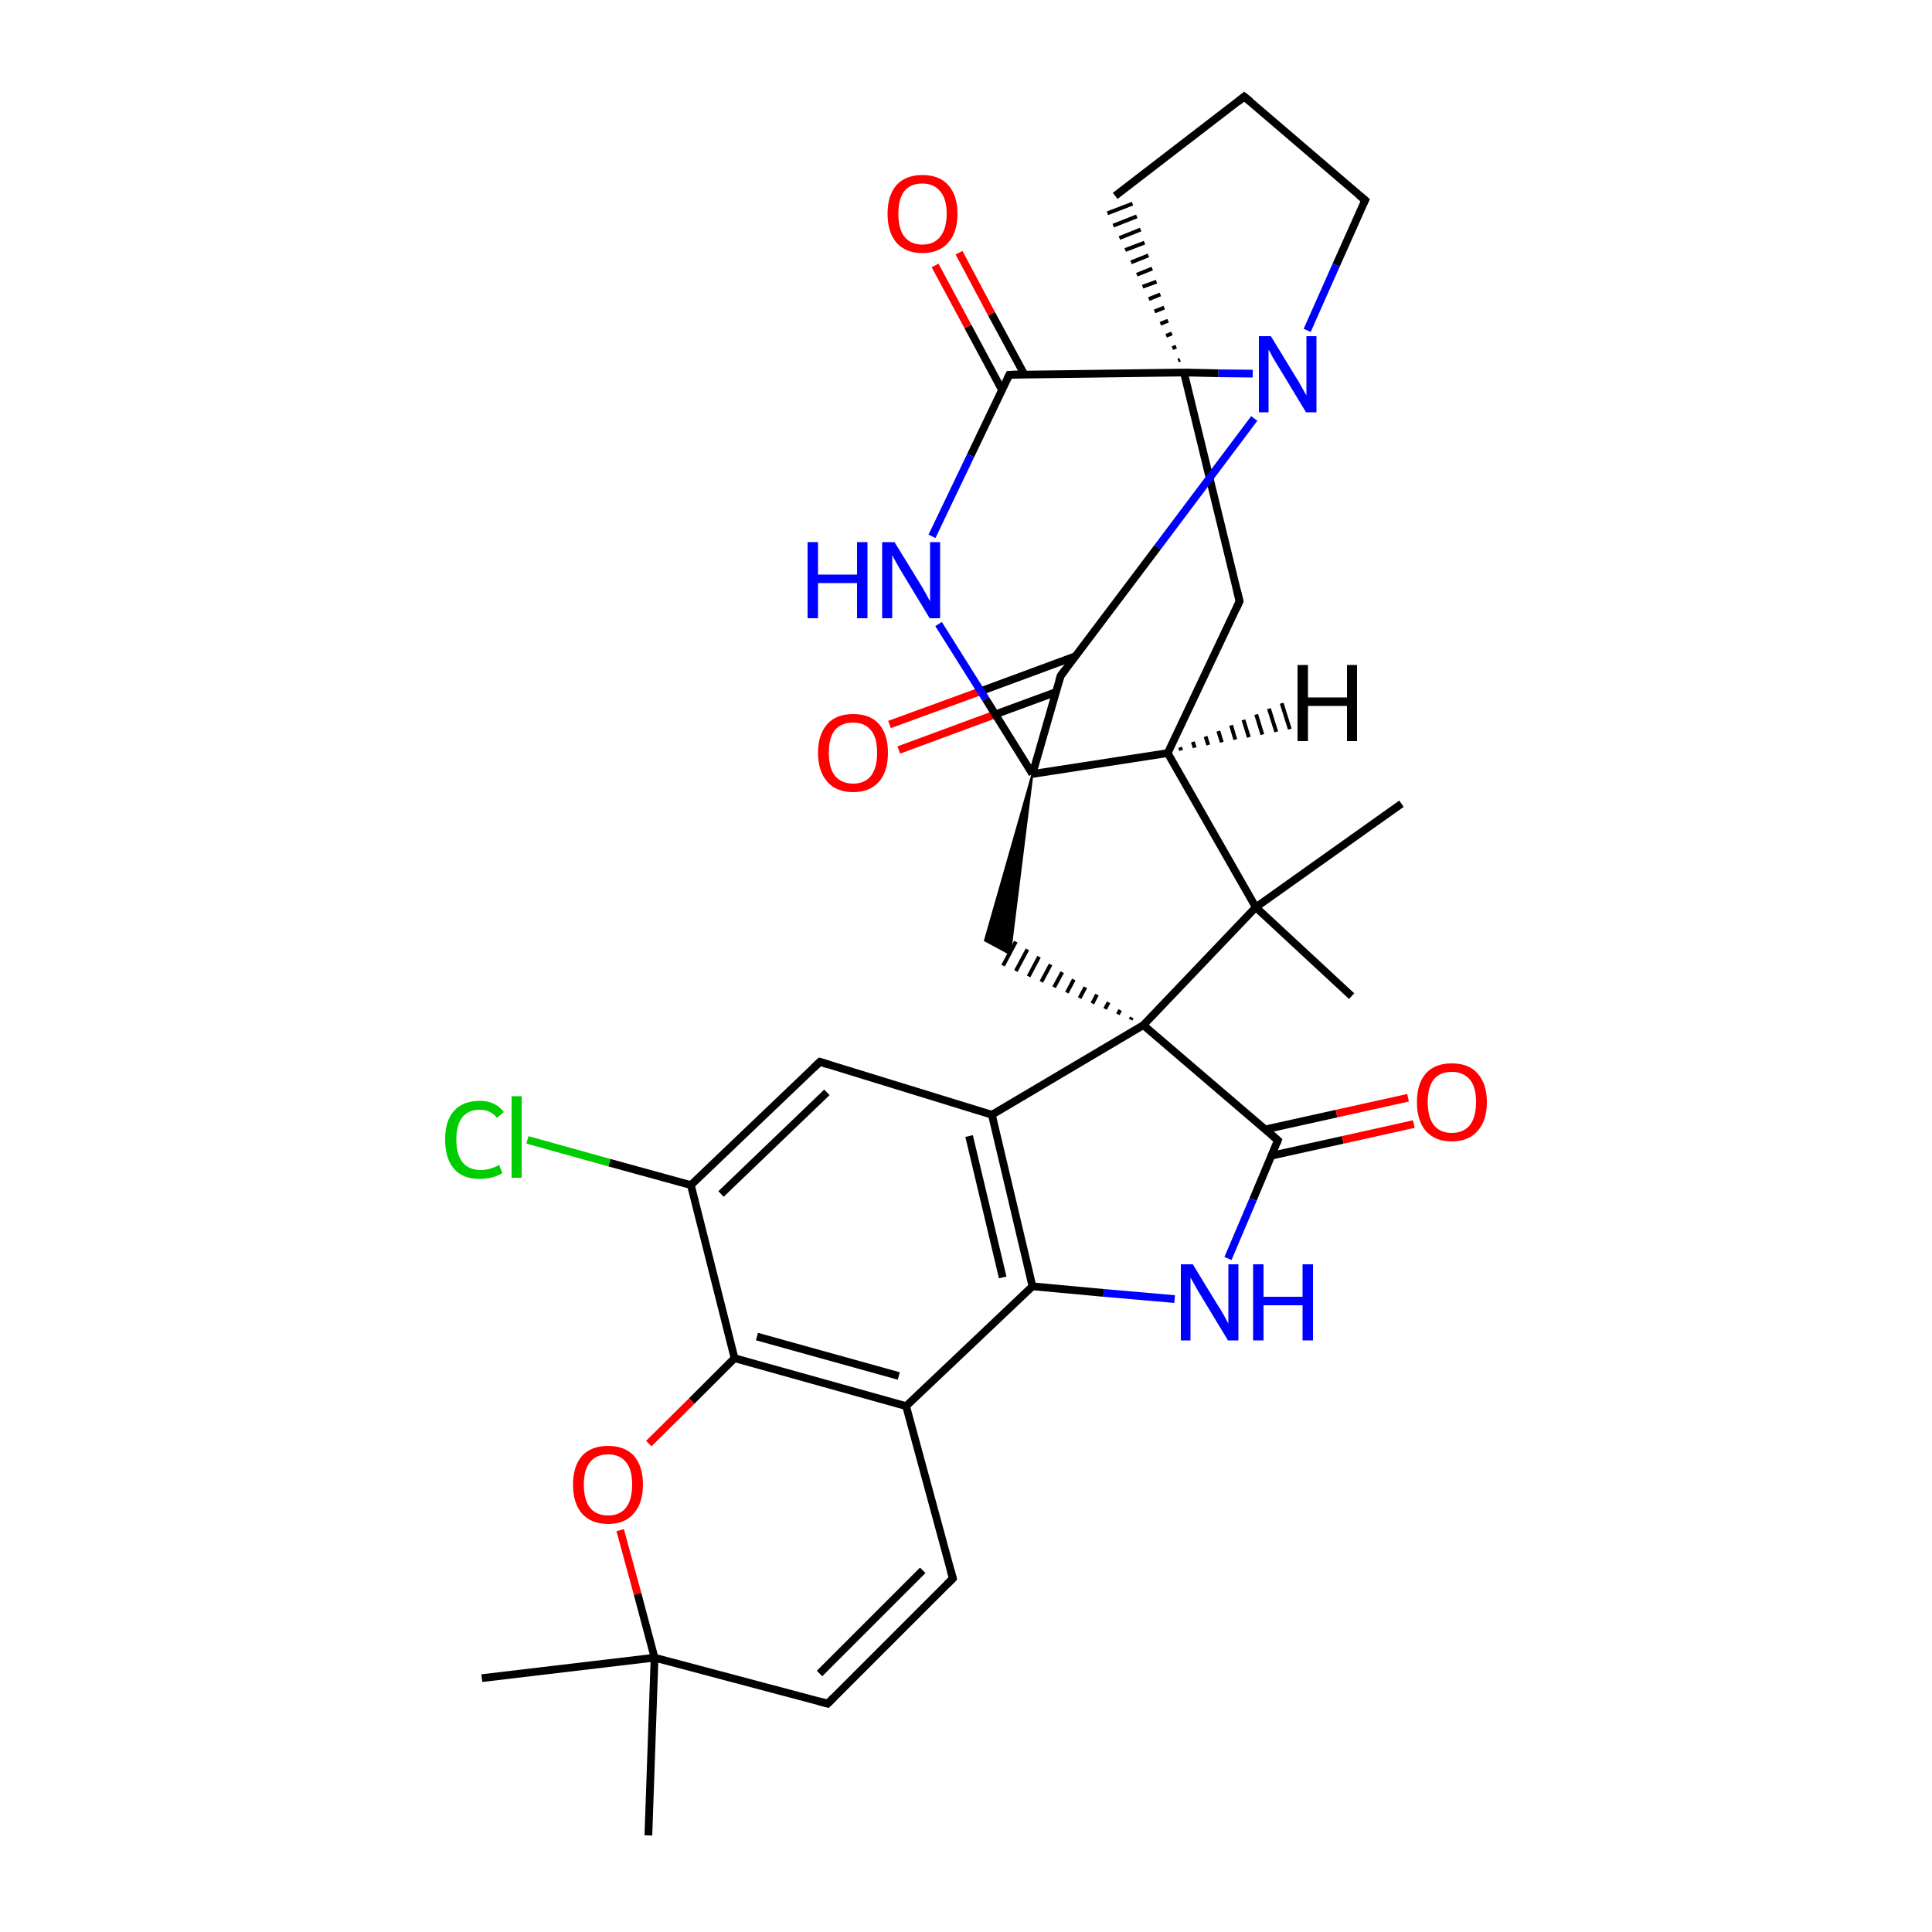 
<svg version='1.1' baseProfile='full'
              xmlns='http://www.w3.org/2000/svg'
                      xmlns:rdkit='http://www.rdkit.org/xml'
                      xmlns:xlink='http://www.w3.org/1999/xlink'
                  xml:space='preserve'
width='500px' height='500px' viewBox='0 0 500 500'>
<!-- END OF HEADER -->
<rect style='opacity:1.0;fill:#FFFFFF;stroke:none' width='500.0' height='500.0' x='0.0' y='0.0'> </rect>
<path class='bond-0 atom-0 atom-1' d='M 167.8,475.0 L 169.4,429.0' style='fill:none;fill-rule:evenodd;stroke:#000000;stroke-width:2.0px;stroke-linecap:butt;stroke-linejoin:miter;stroke-opacity:1' />
<path class='bond-1 atom-1 atom-2' d='M 169.4,429.0 L 214.2,440.9' style='fill:none;fill-rule:evenodd;stroke:#000000;stroke-width:2.0px;stroke-linecap:butt;stroke-linejoin:miter;stroke-opacity:1' />
<path class='bond-2 atom-2 atom-3' d='M 214.2,440.9 L 246.6,408.5' style='fill:none;fill-rule:evenodd;stroke:#000000;stroke-width:2.0px;stroke-linecap:butt;stroke-linejoin:miter;stroke-opacity:1' />
<path class='bond-2 atom-2 atom-3' d='M 212.1,433.1 L 238.8,406.4' style='fill:none;fill-rule:evenodd;stroke:#000000;stroke-width:2.0px;stroke-linecap:butt;stroke-linejoin:miter;stroke-opacity:1' />
<path class='bond-3 atom-3 atom-4' d='M 246.6,408.5 L 234.5,363.9' style='fill:none;fill-rule:evenodd;stroke:#000000;stroke-width:2.0px;stroke-linecap:butt;stroke-linejoin:miter;stroke-opacity:1' />
<path class='bond-4 atom-4 atom-5' d='M 234.5,363.9 L 267.2,332.9' style='fill:none;fill-rule:evenodd;stroke:#000000;stroke-width:2.0px;stroke-linecap:butt;stroke-linejoin:miter;stroke-opacity:1' />
<path class='bond-5 atom-5 atom-6' d='M 267.2,332.9 L 256.7,288.5' style='fill:none;fill-rule:evenodd;stroke:#000000;stroke-width:2.0px;stroke-linecap:butt;stroke-linejoin:miter;stroke-opacity:1' />
<path class='bond-5 atom-5 atom-6' d='M 259.5,330.6 L 250.8,294.0' style='fill:none;fill-rule:evenodd;stroke:#000000;stroke-width:2.0px;stroke-linecap:butt;stroke-linejoin:miter;stroke-opacity:1' />
<path class='bond-6 atom-6 atom-7' d='M 256.7,288.5 L 212.2,274.8' style='fill:none;fill-rule:evenodd;stroke:#000000;stroke-width:2.0px;stroke-linecap:butt;stroke-linejoin:miter;stroke-opacity:1' />
<path class='bond-7 atom-7 atom-8' d='M 212.2,274.8 L 178.8,306.7' style='fill:none;fill-rule:evenodd;stroke:#000000;stroke-width:2.0px;stroke-linecap:butt;stroke-linejoin:miter;stroke-opacity:1' />
<path class='bond-7 atom-7 atom-8' d='M 214.0,282.7 L 186.6,309.0' style='fill:none;fill-rule:evenodd;stroke:#000000;stroke-width:2.0px;stroke-linecap:butt;stroke-linejoin:miter;stroke-opacity:1' />
<path class='bond-8 atom-8 atom-9' d='M 178.8,306.7 L 190.1,351.5' style='fill:none;fill-rule:evenodd;stroke:#000000;stroke-width:2.0px;stroke-linecap:butt;stroke-linejoin:miter;stroke-opacity:1' />
<path class='bond-9 atom-9 atom-10' d='M 190.1,351.5 L 179.0,362.6' style='fill:none;fill-rule:evenodd;stroke:#000000;stroke-width:2.0px;stroke-linecap:butt;stroke-linejoin:miter;stroke-opacity:1' />
<path class='bond-9 atom-9 atom-10' d='M 179.0,362.6 L 167.9,373.6' style='fill:none;fill-rule:evenodd;stroke:#FF0000;stroke-width:2.0px;stroke-linecap:butt;stroke-linejoin:miter;stroke-opacity:1' />
<path class='bond-10 atom-8 atom-11' d='M 178.8,306.7 L 157.7,300.9' style='fill:none;fill-rule:evenodd;stroke:#000000;stroke-width:2.0px;stroke-linecap:butt;stroke-linejoin:miter;stroke-opacity:1' />
<path class='bond-10 atom-8 atom-11' d='M 157.7,300.9 L 136.5,295.0' style='fill:none;fill-rule:evenodd;stroke:#00CC00;stroke-width:2.0px;stroke-linecap:butt;stroke-linejoin:miter;stroke-opacity:1' />
<path class='bond-11 atom-6 atom-12' d='M 256.7,288.5 L 295.9,265.3' style='fill:none;fill-rule:evenodd;stroke:#000000;stroke-width:2.0px;stroke-linecap:butt;stroke-linejoin:miter;stroke-opacity:1' />
<path class='bond-12 atom-12 atom-13' d='M 292.9,263.3 L 292.6,263.9' style='fill:none;fill-rule:evenodd;stroke:#000000;stroke-width:1.0px;stroke-linecap:butt;stroke-linejoin:miter;stroke-opacity:1' />
<path class='bond-12 atom-12 atom-13' d='M 289.9,261.4 L 289.3,262.5' style='fill:none;fill-rule:evenodd;stroke:#000000;stroke-width:1.0px;stroke-linecap:butt;stroke-linejoin:miter;stroke-opacity:1' />
<path class='bond-12 atom-12 atom-13' d='M 286.9,259.4 L 286.0,261.1' style='fill:none;fill-rule:evenodd;stroke:#000000;stroke-width:1.0px;stroke-linecap:butt;stroke-linejoin:miter;stroke-opacity:1' />
<path class='bond-12 atom-12 atom-13' d='M 283.9,257.4 L 282.7,259.7' style='fill:none;fill-rule:evenodd;stroke:#000000;stroke-width:1.0px;stroke-linecap:butt;stroke-linejoin:miter;stroke-opacity:1' />
<path class='bond-12 atom-12 atom-13' d='M 280.9,255.5 L 279.4,258.3' style='fill:none;fill-rule:evenodd;stroke:#000000;stroke-width:1.0px;stroke-linecap:butt;stroke-linejoin:miter;stroke-opacity:1' />
<path class='bond-12 atom-12 atom-13' d='M 277.9,253.5 L 276.1,256.9' style='fill:none;fill-rule:evenodd;stroke:#000000;stroke-width:1.0px;stroke-linecap:butt;stroke-linejoin:miter;stroke-opacity:1' />
<path class='bond-12 atom-12 atom-13' d='M 274.9,251.6 L 272.8,255.5' style='fill:none;fill-rule:evenodd;stroke:#000000;stroke-width:1.0px;stroke-linecap:butt;stroke-linejoin:miter;stroke-opacity:1' />
<path class='bond-12 atom-12 atom-13' d='M 271.9,249.6 L 269.5,254.1' style='fill:none;fill-rule:evenodd;stroke:#000000;stroke-width:1.0px;stroke-linecap:butt;stroke-linejoin:miter;stroke-opacity:1' />
<path class='bond-12 atom-12 atom-13' d='M 268.9,247.6 L 266.2,252.7' style='fill:none;fill-rule:evenodd;stroke:#000000;stroke-width:1.0px;stroke-linecap:butt;stroke-linejoin:miter;stroke-opacity:1' />
<path class='bond-12 atom-12 atom-13' d='M 265.9,245.7 L 262.9,251.3' style='fill:none;fill-rule:evenodd;stroke:#000000;stroke-width:1.0px;stroke-linecap:butt;stroke-linejoin:miter;stroke-opacity:1' />
<path class='bond-12 atom-12 atom-13' d='M 262.9,243.7 L 259.6,249.9' style='fill:none;fill-rule:evenodd;stroke:#000000;stroke-width:1.0px;stroke-linecap:butt;stroke-linejoin:miter;stroke-opacity:1' />
<path class='bond-13 atom-14 atom-13' d='M 267.2,200.3 L 261.4,246.9 L 254.9,243.4 Z' style='fill:#000000;fill-rule:evenodd;fill-opacity:1;stroke:#000000;stroke-width:0.5px;stroke-linecap:butt;stroke-linejoin:miter;stroke-opacity:1;' />
<path class='bond-14 atom-14 atom-15' d='M 267.2,200.3 L 302.2,194.9' style='fill:none;fill-rule:evenodd;stroke:#000000;stroke-width:2.0px;stroke-linecap:butt;stroke-linejoin:miter;stroke-opacity:1' />
<path class='bond-15 atom-15 atom-16' d='M 302.2,194.9 L 325.0,234.8' style='fill:none;fill-rule:evenodd;stroke:#000000;stroke-width:2.0px;stroke-linecap:butt;stroke-linejoin:miter;stroke-opacity:1' />
<path class='bond-16 atom-16 atom-17' d='M 325.0,234.8 L 362.7,208.0' style='fill:none;fill-rule:evenodd;stroke:#000000;stroke-width:2.0px;stroke-linecap:butt;stroke-linejoin:miter;stroke-opacity:1' />
<path class='bond-17 atom-16 atom-18' d='M 325.0,234.8 L 349.8,257.8' style='fill:none;fill-rule:evenodd;stroke:#000000;stroke-width:2.0px;stroke-linecap:butt;stroke-linejoin:miter;stroke-opacity:1' />
<path class='bond-18 atom-15 atom-19' d='M 302.2,194.9 L 320.8,155.6' style='fill:none;fill-rule:evenodd;stroke:#000000;stroke-width:2.0px;stroke-linecap:butt;stroke-linejoin:miter;stroke-opacity:1' />
<path class='bond-19 atom-19 atom-20' d='M 320.8,155.6 L 306.4,96.4' style='fill:none;fill-rule:evenodd;stroke:#000000;stroke-width:2.0px;stroke-linecap:butt;stroke-linejoin:miter;stroke-opacity:1' />
<path class='bond-20 atom-20 atom-21' d='M 305.4,93.1 L 304.9,93.3' style='fill:none;fill-rule:evenodd;stroke:#000000;stroke-width:1.0px;stroke-linecap:butt;stroke-linejoin:miter;stroke-opacity:1' />
<path class='bond-20 atom-20 atom-21' d='M 304.4,89.7 L 303.4,90.1' style='fill:none;fill-rule:evenodd;stroke:#000000;stroke-width:1.0px;stroke-linecap:butt;stroke-linejoin:miter;stroke-opacity:1' />
<path class='bond-20 atom-20 atom-21' d='M 303.3,86.3 L 301.8,86.9' style='fill:none;fill-rule:evenodd;stroke:#000000;stroke-width:1.0px;stroke-linecap:butt;stroke-linejoin:miter;stroke-opacity:1' />
<path class='bond-20 atom-20 atom-21' d='M 302.3,83.0 L 300.3,83.8' style='fill:none;fill-rule:evenodd;stroke:#000000;stroke-width:1.0px;stroke-linecap:butt;stroke-linejoin:miter;stroke-opacity:1' />
<path class='bond-20 atom-20 atom-21' d='M 301.3,79.6 L 298.8,80.6' style='fill:none;fill-rule:evenodd;stroke:#000000;stroke-width:1.0px;stroke-linecap:butt;stroke-linejoin:miter;stroke-opacity:1' />
<path class='bond-20 atom-20 atom-21' d='M 300.3,76.2 L 297.3,77.4' style='fill:none;fill-rule:evenodd;stroke:#000000;stroke-width:1.0px;stroke-linecap:butt;stroke-linejoin:miter;stroke-opacity:1' />
<path class='bond-20 atom-20 atom-21' d='M 299.3,72.9 L 295.7,74.2' style='fill:none;fill-rule:evenodd;stroke:#000000;stroke-width:1.0px;stroke-linecap:butt;stroke-linejoin:miter;stroke-opacity:1' />
<path class='bond-20 atom-20 atom-21' d='M 298.2,69.5 L 294.2,71.1' style='fill:none;fill-rule:evenodd;stroke:#000000;stroke-width:1.0px;stroke-linecap:butt;stroke-linejoin:miter;stroke-opacity:1' />
<path class='bond-20 atom-20 atom-21' d='M 297.2,66.1 L 292.7,67.9' style='fill:none;fill-rule:evenodd;stroke:#000000;stroke-width:1.0px;stroke-linecap:butt;stroke-linejoin:miter;stroke-opacity:1' />
<path class='bond-20 atom-20 atom-21' d='M 296.2,62.8 L 291.2,64.7' style='fill:none;fill-rule:evenodd;stroke:#000000;stroke-width:1.0px;stroke-linecap:butt;stroke-linejoin:miter;stroke-opacity:1' />
<path class='bond-20 atom-20 atom-21' d='M 295.2,59.4 L 289.7,61.6' style='fill:none;fill-rule:evenodd;stroke:#000000;stroke-width:1.0px;stroke-linecap:butt;stroke-linejoin:miter;stroke-opacity:1' />
<path class='bond-20 atom-20 atom-21' d='M 294.2,56.0 L 288.1,58.4' style='fill:none;fill-rule:evenodd;stroke:#000000;stroke-width:1.0px;stroke-linecap:butt;stroke-linejoin:miter;stroke-opacity:1' />
<path class='bond-20 atom-20 atom-21' d='M 293.1,52.7 L 286.6,55.2' style='fill:none;fill-rule:evenodd;stroke:#000000;stroke-width:1.0px;stroke-linecap:butt;stroke-linejoin:miter;stroke-opacity:1' />
<path class='bond-21 atom-21 atom-22' d='M 288.6,50.7 L 322.0,25.0' style='fill:none;fill-rule:evenodd;stroke:#000000;stroke-width:2.0px;stroke-linecap:butt;stroke-linejoin:miter;stroke-opacity:1' />
<path class='bond-22 atom-22 atom-23' d='M 322.0,25.0 L 353.3,51.8' style='fill:none;fill-rule:evenodd;stroke:#000000;stroke-width:2.0px;stroke-linecap:butt;stroke-linejoin:miter;stroke-opacity:1' />
<path class='bond-23 atom-23 atom-24' d='M 353.3,51.8 L 345.8,68.6' style='fill:none;fill-rule:evenodd;stroke:#000000;stroke-width:2.0px;stroke-linecap:butt;stroke-linejoin:miter;stroke-opacity:1' />
<path class='bond-23 atom-23 atom-24' d='M 345.8,68.6 L 338.3,85.5' style='fill:none;fill-rule:evenodd;stroke:#0000FF;stroke-width:2.0px;stroke-linecap:butt;stroke-linejoin:miter;stroke-opacity:1' />
<path class='bond-24 atom-24 atom-25' d='M 324.6,108.3 L 299.6,141.6' style='fill:none;fill-rule:evenodd;stroke:#0000FF;stroke-width:2.0px;stroke-linecap:butt;stroke-linejoin:miter;stroke-opacity:1' />
<path class='bond-24 atom-24 atom-25' d='M 299.6,141.6 L 274.5,174.9' style='fill:none;fill-rule:evenodd;stroke:#000000;stroke-width:2.0px;stroke-linecap:butt;stroke-linejoin:miter;stroke-opacity:1' />
<path class='bond-25 atom-25 atom-26' d='M 278.4,169.8 L 254.3,178.7' style='fill:none;fill-rule:evenodd;stroke:#000000;stroke-width:2.0px;stroke-linecap:butt;stroke-linejoin:miter;stroke-opacity:1' />
<path class='bond-25 atom-25 atom-26' d='M 254.3,178.7 L 230.2,187.5' style='fill:none;fill-rule:evenodd;stroke:#FF0000;stroke-width:2.0px;stroke-linecap:butt;stroke-linejoin:miter;stroke-opacity:1' />
<path class='bond-25 atom-25 atom-26' d='M 273.3,179.1 L 256.7,185.2' style='fill:none;fill-rule:evenodd;stroke:#000000;stroke-width:2.0px;stroke-linecap:butt;stroke-linejoin:miter;stroke-opacity:1' />
<path class='bond-25 atom-25 atom-26' d='M 256.7,185.2 L 232.6,194.1' style='fill:none;fill-rule:evenodd;stroke:#FF0000;stroke-width:2.0px;stroke-linecap:butt;stroke-linejoin:miter;stroke-opacity:1' />
<path class='bond-26 atom-20 atom-27' d='M 306.4,96.4 L 261.2,97.0' style='fill:none;fill-rule:evenodd;stroke:#000000;stroke-width:2.0px;stroke-linecap:butt;stroke-linejoin:miter;stroke-opacity:1' />
<path class='bond-27 atom-27 atom-28' d='M 265.1,96.9 L 256.6,81.2' style='fill:none;fill-rule:evenodd;stroke:#000000;stroke-width:2.0px;stroke-linecap:butt;stroke-linejoin:miter;stroke-opacity:1' />
<path class='bond-27 atom-27 atom-28' d='M 256.6,81.2 L 248.2,65.4' style='fill:none;fill-rule:evenodd;stroke:#FF0000;stroke-width:2.0px;stroke-linecap:butt;stroke-linejoin:miter;stroke-opacity:1' />
<path class='bond-27 atom-27 atom-28' d='M 259.3,100.9 L 250.5,84.5' style='fill:none;fill-rule:evenodd;stroke:#000000;stroke-width:2.0px;stroke-linecap:butt;stroke-linejoin:miter;stroke-opacity:1' />
<path class='bond-27 atom-27 atom-28' d='M 250.5,84.5 L 242.0,68.7' style='fill:none;fill-rule:evenodd;stroke:#FF0000;stroke-width:2.0px;stroke-linecap:butt;stroke-linejoin:miter;stroke-opacity:1' />
<path class='bond-28 atom-27 atom-29' d='M 261.2,97.0 L 251.2,117.9' style='fill:none;fill-rule:evenodd;stroke:#000000;stroke-width:2.0px;stroke-linecap:butt;stroke-linejoin:miter;stroke-opacity:1' />
<path class='bond-28 atom-27 atom-29' d='M 251.2,117.9 L 241.2,138.8' style='fill:none;fill-rule:evenodd;stroke:#0000FF;stroke-width:2.0px;stroke-linecap:butt;stroke-linejoin:miter;stroke-opacity:1' />
<path class='bond-29 atom-12 atom-30' d='M 295.9,265.3 L 330.7,295.1' style='fill:none;fill-rule:evenodd;stroke:#000000;stroke-width:2.0px;stroke-linecap:butt;stroke-linejoin:miter;stroke-opacity:1' />
<path class='bond-30 atom-30 atom-31' d='M 329.0,299.1 L 347.5,295.0' style='fill:none;fill-rule:evenodd;stroke:#000000;stroke-width:2.0px;stroke-linecap:butt;stroke-linejoin:miter;stroke-opacity:1' />
<path class='bond-30 atom-30 atom-31' d='M 347.5,295.0 L 365.9,290.9' style='fill:none;fill-rule:evenodd;stroke:#FF0000;stroke-width:2.0px;stroke-linecap:butt;stroke-linejoin:miter;stroke-opacity:1' />
<path class='bond-30 atom-30 atom-31' d='M 327.4,292.3 L 345.9,288.2' style='fill:none;fill-rule:evenodd;stroke:#000000;stroke-width:2.0px;stroke-linecap:butt;stroke-linejoin:miter;stroke-opacity:1' />
<path class='bond-30 atom-30 atom-31' d='M 345.9,288.2 L 364.4,284.1' style='fill:none;fill-rule:evenodd;stroke:#FF0000;stroke-width:2.0px;stroke-linecap:butt;stroke-linejoin:miter;stroke-opacity:1' />
<path class='bond-31 atom-30 atom-32' d='M 330.7,295.1 L 324.3,310.4' style='fill:none;fill-rule:evenodd;stroke:#000000;stroke-width:2.0px;stroke-linecap:butt;stroke-linejoin:miter;stroke-opacity:1' />
<path class='bond-31 atom-30 atom-32' d='M 324.3,310.4 L 317.8,325.7' style='fill:none;fill-rule:evenodd;stroke:#0000FF;stroke-width:2.0px;stroke-linecap:butt;stroke-linejoin:miter;stroke-opacity:1' />
<path class='bond-32 atom-1 atom-33' d='M 169.4,429.0 L 124.7,434.3' style='fill:none;fill-rule:evenodd;stroke:#000000;stroke-width:2.0px;stroke-linecap:butt;stroke-linejoin:miter;stroke-opacity:1' />
<path class='bond-33 atom-10 atom-1' d='M 160.5,396.0 L 165.0,412.5' style='fill:none;fill-rule:evenodd;stroke:#FF0000;stroke-width:2.0px;stroke-linecap:butt;stroke-linejoin:miter;stroke-opacity:1' />
<path class='bond-33 atom-10 atom-1' d='M 165.0,412.5 L 169.4,429.0' style='fill:none;fill-rule:evenodd;stroke:#000000;stroke-width:2.0px;stroke-linecap:butt;stroke-linejoin:miter;stroke-opacity:1' />
<path class='bond-34 atom-9 atom-4' d='M 190.1,351.5 L 234.5,363.9' style='fill:none;fill-rule:evenodd;stroke:#000000;stroke-width:2.0px;stroke-linecap:butt;stroke-linejoin:miter;stroke-opacity:1' />
<path class='bond-34 atom-9 atom-4' d='M 195.9,345.9 L 232.6,356.1' style='fill:none;fill-rule:evenodd;stroke:#000000;stroke-width:2.0px;stroke-linecap:butt;stroke-linejoin:miter;stroke-opacity:1' />
<path class='bond-35 atom-32 atom-5' d='M 304.0,336.2 L 285.6,334.6' style='fill:none;fill-rule:evenodd;stroke:#0000FF;stroke-width:2.0px;stroke-linecap:butt;stroke-linejoin:miter;stroke-opacity:1' />
<path class='bond-35 atom-32 atom-5' d='M 285.6,334.6 L 267.2,332.9' style='fill:none;fill-rule:evenodd;stroke:#000000;stroke-width:2.0px;stroke-linecap:butt;stroke-linejoin:miter;stroke-opacity:1' />
<path class='bond-36 atom-16 atom-12' d='M 325.0,234.8 L 295.9,265.3' style='fill:none;fill-rule:evenodd;stroke:#000000;stroke-width:2.0px;stroke-linecap:butt;stroke-linejoin:miter;stroke-opacity:1' />
<path class='bond-37 atom-25 atom-14' d='M 274.5,174.9 L 267.2,200.3' style='fill:none;fill-rule:evenodd;stroke:#000000;stroke-width:2.0px;stroke-linecap:butt;stroke-linejoin:miter;stroke-opacity:1' />
<path class='bond-38 atom-29 atom-14' d='M 242.9,161.5 L 255.1,180.9' style='fill:none;fill-rule:evenodd;stroke:#0000FF;stroke-width:2.0px;stroke-linecap:butt;stroke-linejoin:miter;stroke-opacity:1' />
<path class='bond-38 atom-29 atom-14' d='M 255.1,180.9 L 267.2,200.3' style='fill:none;fill-rule:evenodd;stroke:#000000;stroke-width:2.0px;stroke-linecap:butt;stroke-linejoin:miter;stroke-opacity:1' />
<path class='bond-39 atom-24 atom-20' d='M 324.2,96.7 L 315.3,96.6' style='fill:none;fill-rule:evenodd;stroke:#0000FF;stroke-width:2.0px;stroke-linecap:butt;stroke-linejoin:miter;stroke-opacity:1' />
<path class='bond-39 atom-24 atom-20' d='M 315.3,96.6 L 306.4,96.4' style='fill:none;fill-rule:evenodd;stroke:#000000;stroke-width:2.0px;stroke-linecap:butt;stroke-linejoin:miter;stroke-opacity:1' />
<path class='bond-40 atom-15 atom-34' d='M 305.4,193.4 L 305.7,194.2' style='fill:none;fill-rule:evenodd;stroke:#000000;stroke-width:1.0px;stroke-linecap:butt;stroke-linejoin:miter;stroke-opacity:1' />
<path class='bond-40 atom-15 atom-34' d='M 308.7,192.0 L 309.2,193.5' style='fill:none;fill-rule:evenodd;stroke:#000000;stroke-width:1.0px;stroke-linecap:butt;stroke-linejoin:miter;stroke-opacity:1' />
<path class='bond-40 atom-15 atom-34' d='M 312.0,190.6 L 312.7,192.8' style='fill:none;fill-rule:evenodd;stroke:#000000;stroke-width:1.0px;stroke-linecap:butt;stroke-linejoin:miter;stroke-opacity:1' />
<path class='bond-40 atom-15 atom-34' d='M 315.3,189.2 L 316.2,192.1' style='fill:none;fill-rule:evenodd;stroke:#000000;stroke-width:1.0px;stroke-linecap:butt;stroke-linejoin:miter;stroke-opacity:1' />
<path class='bond-40 atom-15 atom-34' d='M 318.6,187.7 L 319.7,191.4' style='fill:none;fill-rule:evenodd;stroke:#000000;stroke-width:1.0px;stroke-linecap:butt;stroke-linejoin:miter;stroke-opacity:1' />
<path class='bond-40 atom-15 atom-34' d='M 321.8,186.3 L 323.2,190.8' style='fill:none;fill-rule:evenodd;stroke:#000000;stroke-width:1.0px;stroke-linecap:butt;stroke-linejoin:miter;stroke-opacity:1' />
<path class='bond-40 atom-15 atom-34' d='M 325.1,184.9 L 326.7,190.1' style='fill:none;fill-rule:evenodd;stroke:#000000;stroke-width:1.0px;stroke-linecap:butt;stroke-linejoin:miter;stroke-opacity:1' />
<path class='bond-40 atom-15 atom-34' d='M 328.4,183.4 L 330.3,189.4' style='fill:none;fill-rule:evenodd;stroke:#000000;stroke-width:1.0px;stroke-linecap:butt;stroke-linejoin:miter;stroke-opacity:1' />
<path class='bond-40 atom-15 atom-34' d='M 331.7,182.0 L 333.8,188.7' style='fill:none;fill-rule:evenodd;stroke:#000000;stroke-width:1.0px;stroke-linecap:butt;stroke-linejoin:miter;stroke-opacity:1' />
<path d='M 211.9,440.3 L 214.2,440.9 L 215.8,439.3' style='fill:none;stroke:#000000;stroke-width:2.0px;stroke-linecap:butt;stroke-linejoin:miter;stroke-opacity:1;' />
<path d='M 245.0,410.1 L 246.6,408.5 L 246.0,406.3' style='fill:none;stroke:#000000;stroke-width:2.0px;stroke-linecap:butt;stroke-linejoin:miter;stroke-opacity:1;' />
<path d='M 214.4,275.5 L 212.2,274.8 L 210.5,276.4' style='fill:none;stroke:#000000;stroke-width:2.0px;stroke-linecap:butt;stroke-linejoin:miter;stroke-opacity:1;' />
<path d='M 319.9,157.6 L 320.8,155.6 L 320.1,152.7' style='fill:none;stroke:#000000;stroke-width:2.0px;stroke-linecap:butt;stroke-linejoin:miter;stroke-opacity:1;' />
<path d='M 320.4,26.3 L 322.0,25.0 L 323.6,26.3' style='fill:none;stroke:#000000;stroke-width:2.0px;stroke-linecap:butt;stroke-linejoin:miter;stroke-opacity:1;' />
<path d='M 351.7,50.5 L 353.3,51.8 L 352.9,52.6' style='fill:none;stroke:#000000;stroke-width:2.0px;stroke-linecap:butt;stroke-linejoin:miter;stroke-opacity:1;' />
<path d='M 275.7,173.3 L 274.5,174.9 L 274.1,176.2' style='fill:none;stroke:#000000;stroke-width:2.0px;stroke-linecap:butt;stroke-linejoin:miter;stroke-opacity:1;' />
<path d='M 263.4,96.9 L 261.2,97.0 L 260.7,98.0' style='fill:none;stroke:#000000;stroke-width:2.0px;stroke-linecap:butt;stroke-linejoin:miter;stroke-opacity:1;' />
<path d='M 329.0,293.6 L 330.7,295.1 L 330.4,295.9' style='fill:none;stroke:#000000;stroke-width:2.0px;stroke-linecap:butt;stroke-linejoin:miter;stroke-opacity:1;' />
<path class='atom-10' d='M 148.3 384.2
Q 148.3 379.5, 150.6 376.8
Q 153.0 374.2, 157.4 374.2
Q 161.7 374.2, 164.1 376.8
Q 166.4 379.5, 166.4 384.2
Q 166.4 389.0, 164.0 391.7
Q 161.7 394.4, 157.4 394.4
Q 153.0 394.4, 150.6 391.7
Q 148.3 389.0, 148.3 384.2
M 157.4 392.2
Q 160.4 392.2, 162.0 390.2
Q 163.6 388.1, 163.6 384.2
Q 163.6 380.3, 162.0 378.4
Q 160.4 376.4, 157.4 376.4
Q 154.3 376.4, 152.7 378.4
Q 151.1 380.3, 151.1 384.2
Q 151.1 388.2, 152.7 390.2
Q 154.3 392.2, 157.4 392.2
' fill='#FF0000'/>
<path class='atom-11' d='M 115.2 294.9
Q 115.2 290.0, 117.5 287.5
Q 119.8 284.9, 124.2 284.9
Q 128.2 284.9, 130.4 287.8
L 128.6 289.3
Q 127.0 287.2, 124.2 287.2
Q 121.2 287.2, 119.6 289.2
Q 118.1 291.2, 118.1 294.9
Q 118.1 298.8, 119.7 300.8
Q 121.3 302.8, 124.5 302.8
Q 126.7 302.8, 129.2 301.5
L 130.0 303.6
Q 128.9 304.3, 127.4 304.7
Q 125.8 305.1, 124.1 305.1
Q 119.8 305.1, 117.5 302.5
Q 115.2 299.8, 115.2 294.9
' fill='#00CC00'/>
<path class='atom-11' d='M 132.4 283.7
L 135.0 283.7
L 135.0 304.8
L 132.4 304.8
L 132.4 283.7
' fill='#00CC00'/>
<path class='atom-24' d='M 328.9 87.0
L 335.3 97.5
Q 336.0 98.5, 337.0 100.4
Q 338.0 102.2, 338.1 102.3
L 338.1 87.0
L 340.7 87.0
L 340.7 106.7
L 338.0 106.7
L 331.1 95.3
Q 330.3 94.0, 329.4 92.5
Q 328.6 90.9, 328.3 90.5
L 328.3 106.7
L 325.8 106.7
L 325.8 87.0
L 328.9 87.0
' fill='#0000FF'/>
<path class='atom-26' d='M 211.7 194.8
Q 211.7 190.1, 214.1 187.4
Q 216.4 184.8, 220.8 184.8
Q 225.2 184.8, 227.5 187.4
Q 229.8 190.1, 229.8 194.8
Q 229.8 199.6, 227.5 202.3
Q 225.1 205.0, 220.8 205.0
Q 216.4 205.0, 214.1 202.3
Q 211.7 199.6, 211.7 194.8
M 220.8 202.8
Q 223.8 202.8, 225.4 200.8
Q 227.0 198.7, 227.0 194.8
Q 227.0 190.9, 225.4 189.0
Q 223.8 187.0, 220.8 187.0
Q 217.8 187.0, 216.1 188.9
Q 214.5 190.9, 214.5 194.8
Q 214.5 198.8, 216.1 200.8
Q 217.8 202.8, 220.8 202.8
' fill='#FF0000'/>
<path class='atom-28' d='M 229.7 55.3
Q 229.7 50.6, 232.0 47.9
Q 234.4 45.3, 238.7 45.3
Q 243.1 45.3, 245.4 47.9
Q 247.8 50.6, 247.8 55.3
Q 247.8 60.1, 245.4 62.8
Q 243.0 65.5, 238.7 65.5
Q 234.4 65.5, 232.0 62.8
Q 229.7 60.1, 229.7 55.3
M 238.7 63.3
Q 241.7 63.3, 243.3 61.3
Q 245.0 59.2, 245.0 55.3
Q 245.0 51.4, 243.3 49.5
Q 241.7 47.5, 238.7 47.5
Q 235.7 47.5, 234.1 49.4
Q 232.5 51.4, 232.5 55.3
Q 232.5 59.3, 234.1 61.3
Q 235.7 63.3, 238.7 63.3
' fill='#FF0000'/>
<path class='atom-29' d='M 209.0 140.3
L 211.7 140.3
L 211.7 148.7
L 221.8 148.7
L 221.8 140.3
L 224.5 140.3
L 224.5 160.0
L 221.8 160.0
L 221.8 150.9
L 211.7 150.9
L 211.7 160.0
L 209.0 160.0
L 209.0 140.3
' fill='#0000FF'/>
<path class='atom-29' d='M 231.5 140.3
L 237.9 150.7
Q 238.6 151.8, 239.6 153.6
Q 240.6 155.5, 240.7 155.6
L 240.7 140.3
L 243.3 140.3
L 243.3 160.0
L 240.6 160.0
L 233.7 148.6
Q 232.9 147.3, 232.0 145.7
Q 231.2 144.2, 230.9 143.7
L 230.9 160.0
L 228.3 160.0
L 228.3 140.3
L 231.5 140.3
' fill='#0000FF'/>
<path class='atom-31' d='M 366.7 285.2
Q 366.7 280.5, 369.0 277.8
Q 371.4 275.2, 375.7 275.2
Q 380.1 275.2, 382.4 277.8
Q 384.8 280.5, 384.8 285.2
Q 384.8 290.0, 382.4 292.7
Q 380.0 295.4, 375.7 295.4
Q 371.4 295.4, 369.0 292.7
Q 366.7 290.0, 366.7 285.2
M 375.7 293.2
Q 378.7 293.2, 380.4 291.2
Q 382.0 289.1, 382.0 285.2
Q 382.0 281.3, 380.4 279.4
Q 378.7 277.4, 375.7 277.4
Q 372.7 277.4, 371.1 279.3
Q 369.5 281.3, 369.5 285.2
Q 369.5 289.2, 371.1 291.2
Q 372.7 293.2, 375.7 293.2
' fill='#FF0000'/>
<path class='atom-32' d='M 308.7 327.2
L 315.1 337.7
Q 315.8 338.7, 316.8 340.5
Q 317.8 342.4, 317.9 342.5
L 317.9 327.2
L 320.5 327.2
L 320.5 346.9
L 317.8 346.9
L 310.9 335.5
Q 310.1 334.2, 309.2 332.6
Q 308.4 331.1, 308.1 330.6
L 308.1 346.9
L 305.6 346.9
L 305.6 327.2
L 308.7 327.2
' fill='#0000FF'/>
<path class='atom-32' d='M 324.3 327.2
L 327.0 327.2
L 327.0 335.6
L 337.1 335.6
L 337.1 327.2
L 339.8 327.2
L 339.8 346.9
L 337.1 346.9
L 337.1 337.8
L 327.0 337.8
L 327.0 346.9
L 324.3 346.9
L 324.3 327.2
' fill='#0000FF'/>
<path class='atom-34' d='M 335.8 172.1
L 338.5 172.1
L 338.5 180.5
L 348.6 180.5
L 348.6 172.1
L 351.2 172.1
L 351.2 191.8
L 348.6 191.8
L 348.6 182.7
L 338.5 182.7
L 338.5 191.8
L 335.8 191.8
L 335.8 172.1
' fill='#000000'/>
</svg>
